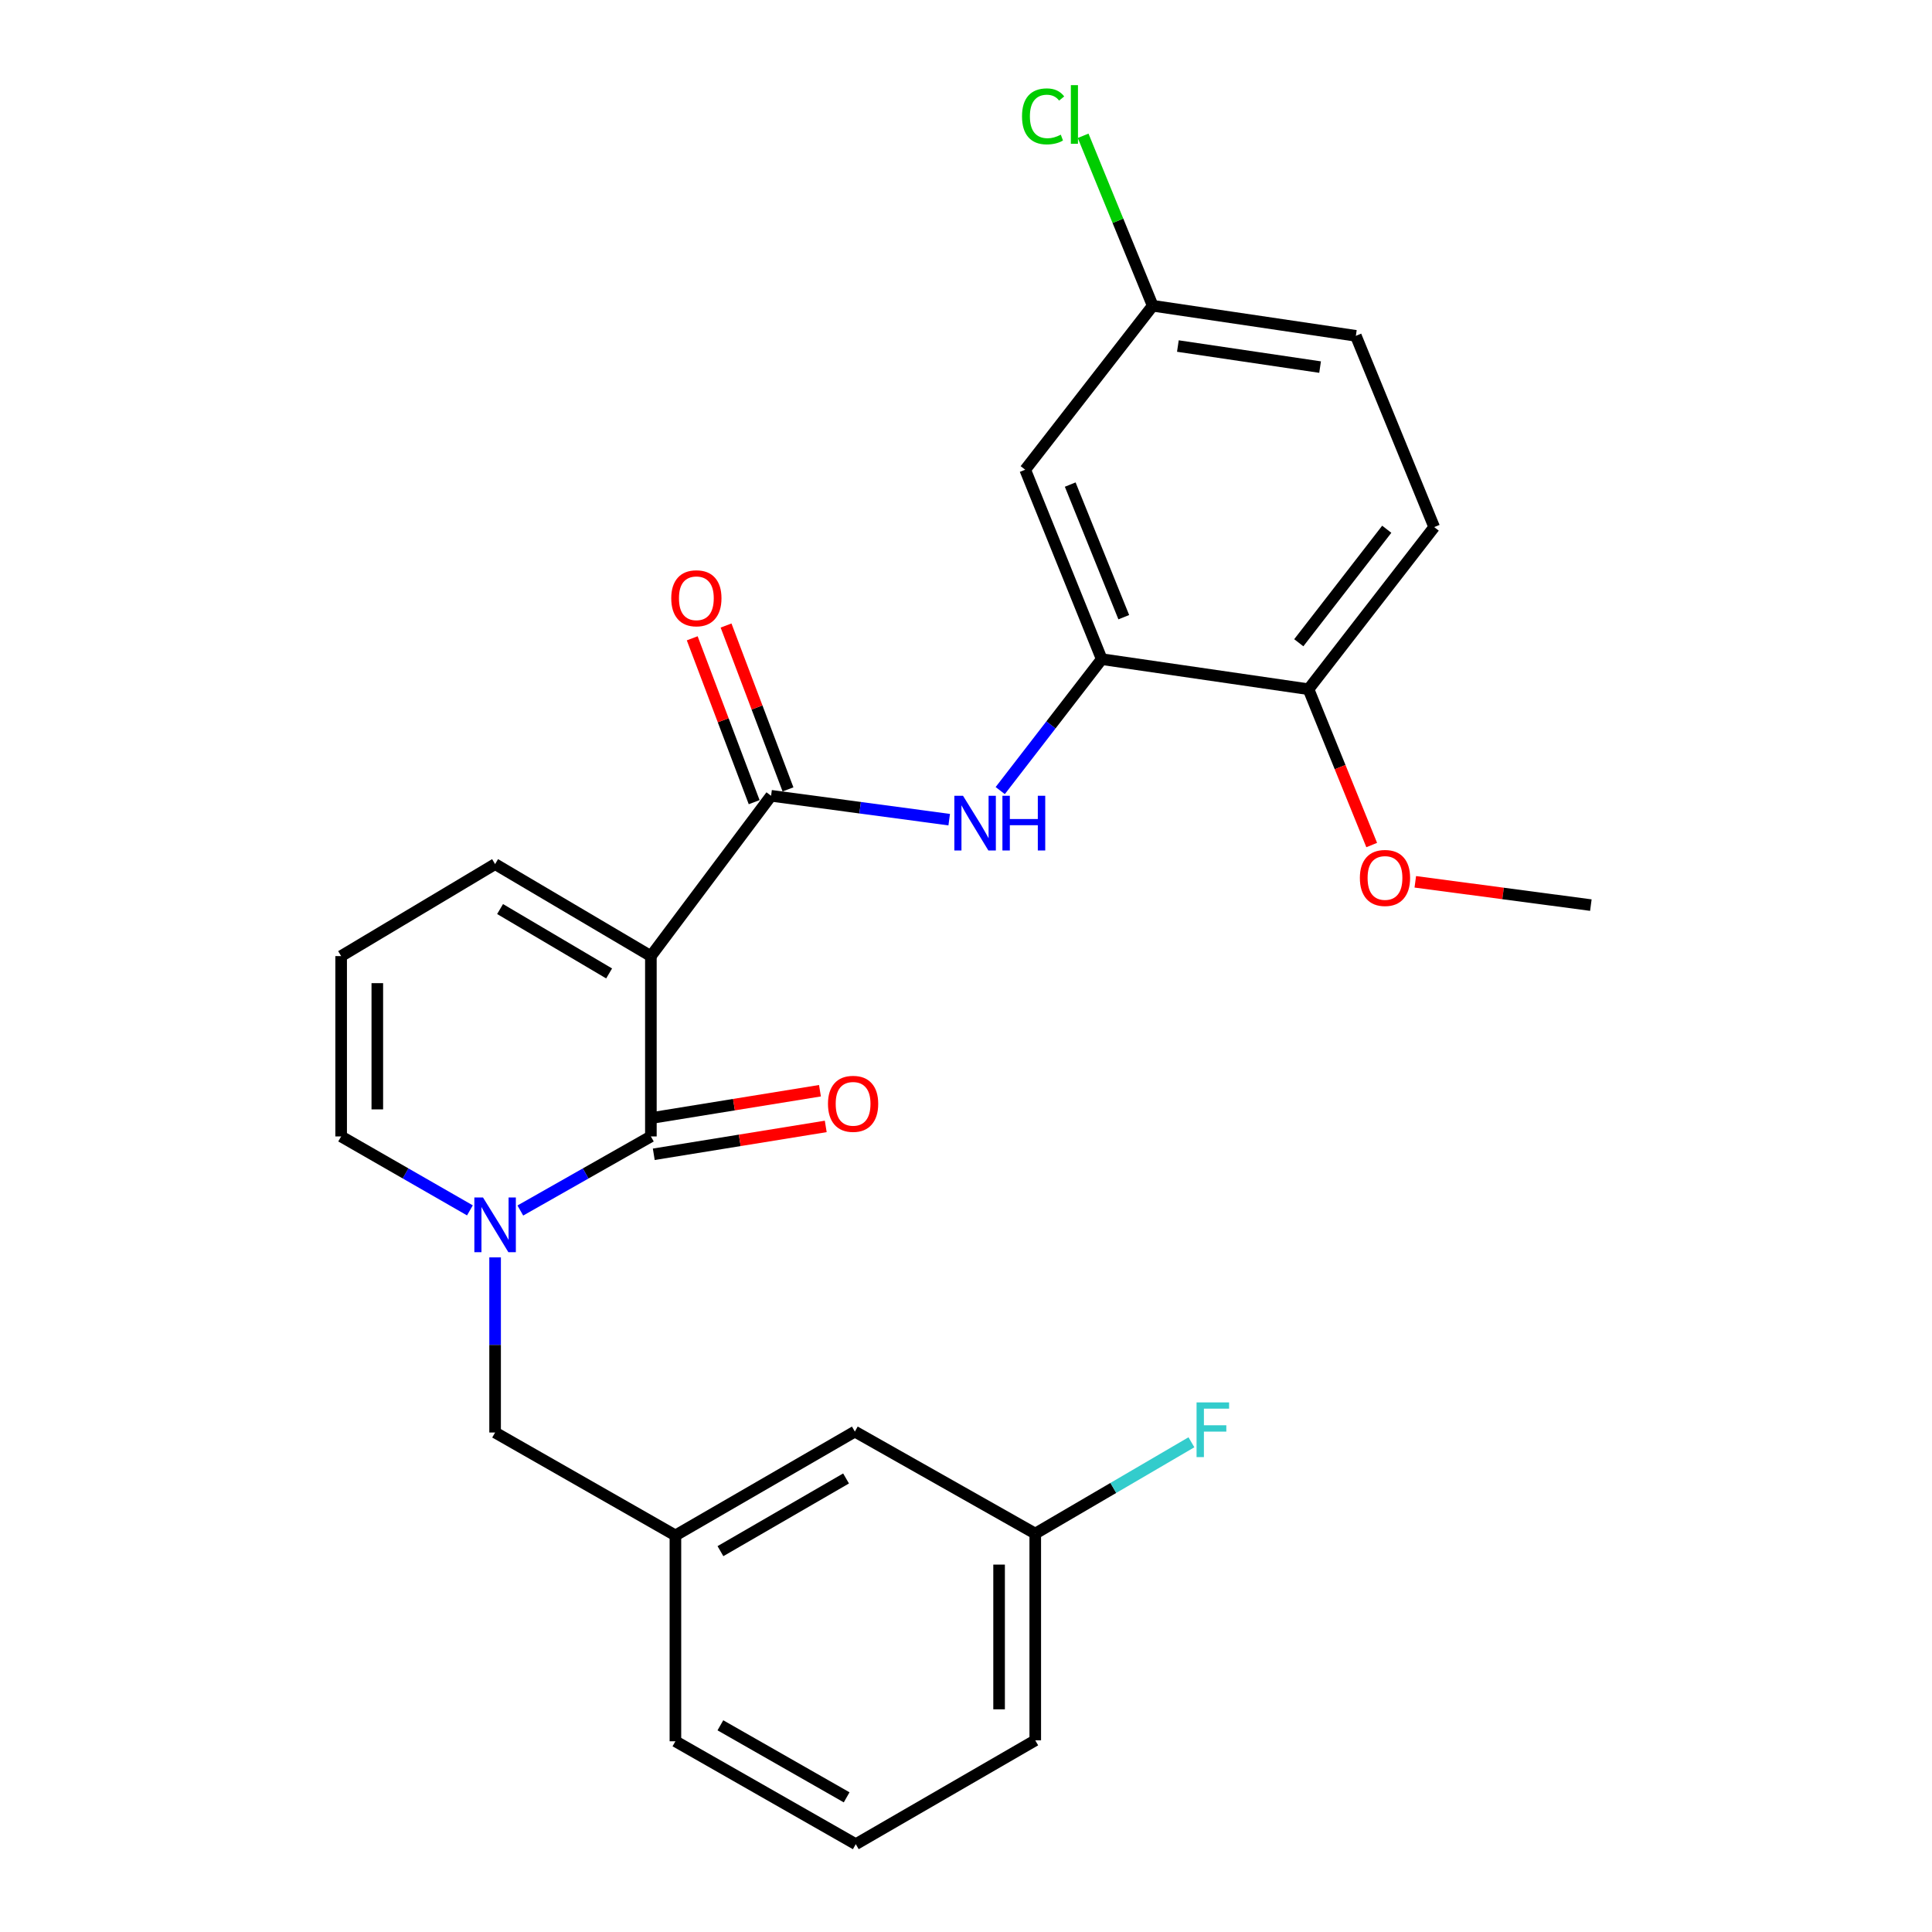 <?xml version='1.0' encoding='iso-8859-1'?>
<svg version='1.1' baseProfile='full'
              xmlns='http://www.w3.org/2000/svg'
                      xmlns:rdkit='http://www.rdkit.org/xml'
                      xmlns:xlink='http://www.w3.org/1999/xlink'
                  xml:space='preserve'
width='1000px' height='1000px' viewBox='0 0 1000 1000'>
<!-- END OF HEADER -->
<rect style='opacity:1.0;fill:#FFFFFF;stroke:none' width='1000' height='1000' x='0' y='0'> </rect>
<path class='bond-0' d='M 336.895,494.877 L 336.895,588.217' style='fill:none;fill-rule:evenodd;stroke:#000000;stroke-width:6px;stroke-linecap:butt;stroke-linejoin:miter;stroke-opacity:1' />
<path class='bond-2' d='M 336.895,494.877 L 399.111,411.895' style='fill:none;fill-rule:evenodd;stroke:#000000;stroke-width:6px;stroke-linecap:butt;stroke-linejoin:miter;stroke-opacity:1' />
<path class='bond-5' d='M 336.895,494.877 L 256.263,447.261' style='fill:none;fill-rule:evenodd;stroke:#000000;stroke-width:6px;stroke-linecap:butt;stroke-linejoin:miter;stroke-opacity:1' />
<path class='bond-5' d='M 315.282,503.852 L 258.84,470.521' style='fill:none;fill-rule:evenodd;stroke:#000000;stroke-width:6px;stroke-linecap:butt;stroke-linejoin:miter;stroke-opacity:1' />
<path class='bond-1' d='M 336.895,588.217 L 303.108,607.389' style='fill:none;fill-rule:evenodd;stroke:#000000;stroke-width:6px;stroke-linecap:butt;stroke-linejoin:miter;stroke-opacity:1' />
<path class='bond-1' d='M 303.108,607.389 L 269.321,626.562' style='fill:none;fill-rule:evenodd;stroke:#0000FF;stroke-width:6px;stroke-linecap:butt;stroke-linejoin:miter;stroke-opacity:1' />
<path class='bond-9' d='M 338.392,597.455 L 382.899,590.243' style='fill:none;fill-rule:evenodd;stroke:#000000;stroke-width:6px;stroke-linecap:butt;stroke-linejoin:miter;stroke-opacity:1' />
<path class='bond-9' d='M 382.899,590.243 L 427.405,583.031' style='fill:none;fill-rule:evenodd;stroke:#FF0000;stroke-width:6px;stroke-linecap:butt;stroke-linejoin:miter;stroke-opacity:1' />
<path class='bond-9' d='M 335.398,578.979 L 379.904,571.766' style='fill:none;fill-rule:evenodd;stroke:#000000;stroke-width:6px;stroke-linecap:butt;stroke-linejoin:miter;stroke-opacity:1' />
<path class='bond-9' d='M 379.904,571.766 L 424.411,564.554' style='fill:none;fill-rule:evenodd;stroke:#FF0000;stroke-width:6px;stroke-linecap:butt;stroke-linejoin:miter;stroke-opacity:1' />
<path class='bond-7' d='M 256.263,650.819 L 256.263,696.141' style='fill:none;fill-rule:evenodd;stroke:#0000FF;stroke-width:6px;stroke-linecap:butt;stroke-linejoin:miter;stroke-opacity:1' />
<path class='bond-7' d='M 256.263,696.141 L 256.263,741.464' style='fill:none;fill-rule:evenodd;stroke:#000000;stroke-width:6px;stroke-linecap:butt;stroke-linejoin:miter;stroke-opacity:1' />
<path class='bond-26' d='M 243.226,626.486 L 209.901,607.351' style='fill:none;fill-rule:evenodd;stroke:#0000FF;stroke-width:6px;stroke-linecap:butt;stroke-linejoin:miter;stroke-opacity:1' />
<path class='bond-26' d='M 209.901,607.351 L 176.577,588.217' style='fill:none;fill-rule:evenodd;stroke:#000000;stroke-width:6px;stroke-linecap:butt;stroke-linejoin:miter;stroke-opacity:1' />
<path class='bond-3' d='M 399.111,411.895 L 445.209,418.073' style='fill:none;fill-rule:evenodd;stroke:#000000;stroke-width:6px;stroke-linecap:butt;stroke-linejoin:miter;stroke-opacity:1' />
<path class='bond-3' d='M 445.209,418.073 L 491.307,424.251' style='fill:none;fill-rule:evenodd;stroke:#0000FF;stroke-width:6px;stroke-linecap:butt;stroke-linejoin:miter;stroke-opacity:1' />
<path class='bond-11' d='M 407.865,408.586 L 391.835,366.176' style='fill:none;fill-rule:evenodd;stroke:#000000;stroke-width:6px;stroke-linecap:butt;stroke-linejoin:miter;stroke-opacity:1' />
<path class='bond-11' d='M 391.835,366.176 L 375.805,323.767' style='fill:none;fill-rule:evenodd;stroke:#FF0000;stroke-width:6px;stroke-linecap:butt;stroke-linejoin:miter;stroke-opacity:1' />
<path class='bond-11' d='M 390.357,415.204 L 374.326,372.795' style='fill:none;fill-rule:evenodd;stroke:#000000;stroke-width:6px;stroke-linecap:butt;stroke-linejoin:miter;stroke-opacity:1' />
<path class='bond-11' d='M 374.326,372.795 L 358.296,330.385' style='fill:none;fill-rule:evenodd;stroke:#FF0000;stroke-width:6px;stroke-linecap:butt;stroke-linejoin:miter;stroke-opacity:1' />
<path class='bond-4' d='M 517.716,409.207 L 543.985,375.19' style='fill:none;fill-rule:evenodd;stroke:#0000FF;stroke-width:6px;stroke-linecap:butt;stroke-linejoin:miter;stroke-opacity:1' />
<path class='bond-4' d='M 543.985,375.19 L 570.254,341.173' style='fill:none;fill-rule:evenodd;stroke:#000000;stroke-width:6px;stroke-linecap:butt;stroke-linejoin:miter;stroke-opacity:1' />
<path class='bond-6' d='M 570.254,341.173 L 530.645,243.123' style='fill:none;fill-rule:evenodd;stroke:#000000;stroke-width:6px;stroke-linecap:butt;stroke-linejoin:miter;stroke-opacity:1' />
<path class='bond-6' d='M 581.668,319.454 L 553.942,250.819' style='fill:none;fill-rule:evenodd;stroke:#000000;stroke-width:6px;stroke-linecap:butt;stroke-linejoin:miter;stroke-opacity:1' />
<path class='bond-12' d='M 570.254,341.173 L 677.279,356.74' style='fill:none;fill-rule:evenodd;stroke:#000000;stroke-width:6px;stroke-linecap:butt;stroke-linejoin:miter;stroke-opacity:1' />
<path class='bond-10' d='M 256.263,447.261 L 176.577,494.877' style='fill:none;fill-rule:evenodd;stroke:#000000;stroke-width:6px;stroke-linecap:butt;stroke-linejoin:miter;stroke-opacity:1' />
<path class='bond-15' d='M 530.645,243.123 L 596.636,158.258' style='fill:none;fill-rule:evenodd;stroke:#000000;stroke-width:6px;stroke-linecap:butt;stroke-linejoin:miter;stroke-opacity:1' />
<path class='bond-13' d='M 256.263,741.464 L 349.592,794.737' style='fill:none;fill-rule:evenodd;stroke:#000000;stroke-width:6px;stroke-linecap:butt;stroke-linejoin:miter;stroke-opacity:1' />
<path class='bond-8' d='M 176.577,588.217 L 176.577,494.877' style='fill:none;fill-rule:evenodd;stroke:#000000;stroke-width:6px;stroke-linecap:butt;stroke-linejoin:miter;stroke-opacity:1' />
<path class='bond-8' d='M 195.295,574.216 L 195.295,508.878' style='fill:none;fill-rule:evenodd;stroke:#000000;stroke-width:6px;stroke-linecap:butt;stroke-linejoin:miter;stroke-opacity:1' />
<path class='bond-14' d='M 677.279,356.74 L 742.333,272.822' style='fill:none;fill-rule:evenodd;stroke:#000000;stroke-width:6px;stroke-linecap:butt;stroke-linejoin:miter;stroke-opacity:1' />
<path class='bond-14' d='M 672.243,332.684 L 717.782,273.941' style='fill:none;fill-rule:evenodd;stroke:#000000;stroke-width:6px;stroke-linecap:butt;stroke-linejoin:miter;stroke-opacity:1' />
<path class='bond-21' d='M 677.279,356.74 L 693.634,397.065' style='fill:none;fill-rule:evenodd;stroke:#000000;stroke-width:6px;stroke-linecap:butt;stroke-linejoin:miter;stroke-opacity:1' />
<path class='bond-21' d='M 693.634,397.065 L 709.99,437.39' style='fill:none;fill-rule:evenodd;stroke:#FF0000;stroke-width:6px;stroke-linecap:butt;stroke-linejoin:miter;stroke-opacity:1' />
<path class='bond-16' d='M 349.592,794.737 L 442.474,740.986' style='fill:none;fill-rule:evenodd;stroke:#000000;stroke-width:6px;stroke-linecap:butt;stroke-linejoin:miter;stroke-opacity:1' />
<path class='bond-16' d='M 372.9,802.875 L 437.917,765.249' style='fill:none;fill-rule:evenodd;stroke:#000000;stroke-width:6px;stroke-linecap:butt;stroke-linejoin:miter;stroke-opacity:1' />
<path class='bond-23' d='M 349.592,794.737 L 349.592,901.283' style='fill:none;fill-rule:evenodd;stroke:#000000;stroke-width:6px;stroke-linecap:butt;stroke-linejoin:miter;stroke-opacity:1' />
<path class='bond-18' d='M 742.333,272.822 L 701.788,173.825' style='fill:none;fill-rule:evenodd;stroke:#000000;stroke-width:6px;stroke-linecap:butt;stroke-linejoin:miter;stroke-opacity:1' />
<path class='bond-19' d='M 596.636,158.258 L 578.631,114.27' style='fill:none;fill-rule:evenodd;stroke:#000000;stroke-width:6px;stroke-linecap:butt;stroke-linejoin:miter;stroke-opacity:1' />
<path class='bond-19' d='M 578.631,114.27 L 560.626,70.281' style='fill:none;fill-rule:evenodd;stroke:#00CC00;stroke-width:6px;stroke-linecap:butt;stroke-linejoin:miter;stroke-opacity:1' />
<path class='bond-27' d='M 596.636,158.258 L 701.788,173.825' style='fill:none;fill-rule:evenodd;stroke:#000000;stroke-width:6px;stroke-linecap:butt;stroke-linejoin:miter;stroke-opacity:1' />
<path class='bond-27' d='M 609.668,179.109 L 683.274,190.006' style='fill:none;fill-rule:evenodd;stroke:#000000;stroke-width:6px;stroke-linecap:butt;stroke-linejoin:miter;stroke-opacity:1' />
<path class='bond-17' d='M 442.474,740.986 L 535.845,793.78' style='fill:none;fill-rule:evenodd;stroke:#000000;stroke-width:6px;stroke-linecap:butt;stroke-linejoin:miter;stroke-opacity:1' />
<path class='bond-20' d='M 535.845,793.78 L 576.261,770.149' style='fill:none;fill-rule:evenodd;stroke:#000000;stroke-width:6px;stroke-linecap:butt;stroke-linejoin:miter;stroke-opacity:1' />
<path class='bond-20' d='M 576.261,770.149 L 616.678,746.519' style='fill:none;fill-rule:evenodd;stroke:#33CCCC;stroke-width:6px;stroke-linecap:butt;stroke-linejoin:miter;stroke-opacity:1' />
<path class='bond-28' d='M 535.845,793.78 L 535.845,900.794' style='fill:none;fill-rule:evenodd;stroke:#000000;stroke-width:6px;stroke-linecap:butt;stroke-linejoin:miter;stroke-opacity:1' />
<path class='bond-28' d='M 517.127,809.832 L 517.127,884.742' style='fill:none;fill-rule:evenodd;stroke:#000000;stroke-width:6px;stroke-linecap:butt;stroke-linejoin:miter;stroke-opacity:1' />
<path class='bond-25' d='M 732.554,456.425 L 777.989,462.455' style='fill:none;fill-rule:evenodd;stroke:#FF0000;stroke-width:6px;stroke-linecap:butt;stroke-linejoin:miter;stroke-opacity:1' />
<path class='bond-25' d='M 777.989,462.455 L 823.423,468.485' style='fill:none;fill-rule:evenodd;stroke:#000000;stroke-width:6px;stroke-linecap:butt;stroke-linejoin:miter;stroke-opacity:1' />
<path class='bond-22' d='M 442.952,954.545 L 349.592,901.283' style='fill:none;fill-rule:evenodd;stroke:#000000;stroke-width:6px;stroke-linecap:butt;stroke-linejoin:miter;stroke-opacity:1' />
<path class='bond-22' d='M 438.224,930.298 L 372.871,893.014' style='fill:none;fill-rule:evenodd;stroke:#000000;stroke-width:6px;stroke-linecap:butt;stroke-linejoin:miter;stroke-opacity:1' />
<path class='bond-24' d='M 442.952,954.545 L 535.845,900.794' style='fill:none;fill-rule:evenodd;stroke:#000000;stroke-width:6px;stroke-linecap:butt;stroke-linejoin:miter;stroke-opacity:1' />
<path  class='atom-2' d='M 250.003 619.812
L 259.283 634.812
Q 260.203 636.292, 261.683 638.972
Q 263.163 641.652, 263.243 641.812
L 263.243 619.812
L 267.003 619.812
L 267.003 648.132
L 263.123 648.132
L 253.163 631.732
Q 252.003 629.812, 250.763 627.612
Q 249.563 625.412, 249.203 624.732
L 249.203 648.132
L 245.523 648.132
L 245.523 619.812
L 250.003 619.812
' fill='#0000FF'/>
<path  class='atom-4' d='M 498.451 411.888
L 507.731 426.888
Q 508.651 428.368, 510.131 431.048
Q 511.611 433.728, 511.691 433.888
L 511.691 411.888
L 515.451 411.888
L 515.451 440.208
L 511.571 440.208
L 501.611 423.808
Q 500.451 421.888, 499.211 419.688
Q 498.011 417.488, 497.651 416.808
L 497.651 440.208
L 493.971 440.208
L 493.971 411.888
L 498.451 411.888
' fill='#0000FF'/>
<path  class='atom-4' d='M 518.851 411.888
L 522.691 411.888
L 522.691 423.928
L 537.171 423.928
L 537.171 411.888
L 541.011 411.888
L 541.011 440.208
L 537.171 440.208
L 537.171 427.128
L 522.691 427.128
L 522.691 440.208
L 518.851 440.208
L 518.851 411.888
' fill='#0000FF'/>
<path  class='atom-10' d='M 428.559 571.337
Q 428.559 564.537, 431.919 560.737
Q 435.279 556.937, 441.559 556.937
Q 447.839 556.937, 451.199 560.737
Q 454.559 564.537, 454.559 571.337
Q 454.559 578.217, 451.159 582.137
Q 447.759 586.017, 441.559 586.017
Q 435.319 586.017, 431.919 582.137
Q 428.559 578.257, 428.559 571.337
M 441.559 582.817
Q 445.879 582.817, 448.199 579.937
Q 450.559 577.017, 450.559 571.337
Q 450.559 565.777, 448.199 562.977
Q 445.879 560.137, 441.559 560.137
Q 437.239 560.137, 434.879 562.937
Q 432.559 565.737, 432.559 571.337
Q 432.559 577.057, 434.879 579.937
Q 437.239 582.817, 441.559 582.817
' fill='#FF0000'/>
<path  class='atom-12' d='M 347.438 309.661
Q 347.438 302.861, 350.798 299.061
Q 354.158 295.261, 360.438 295.261
Q 366.718 295.261, 370.078 299.061
Q 373.438 302.861, 373.438 309.661
Q 373.438 316.541, 370.038 320.461
Q 366.638 324.341, 360.438 324.341
Q 354.198 324.341, 350.798 320.461
Q 347.438 316.581, 347.438 309.661
M 360.438 321.141
Q 364.758 321.141, 367.078 318.261
Q 369.438 315.341, 369.438 309.661
Q 369.438 304.101, 367.078 301.301
Q 364.758 298.461, 360.438 298.461
Q 356.118 298.461, 353.758 301.261
Q 351.438 304.061, 351.438 309.661
Q 351.438 315.381, 353.758 318.261
Q 356.118 321.141, 360.438 321.141
' fill='#FF0000'/>
<path  class='atom-20' d='M 528.992 60.231
Q 528.992 53.191, 532.272 49.511
Q 535.592 45.791, 541.872 45.791
Q 547.712 45.791, 550.832 49.911
L 548.192 52.071
Q 545.912 49.071, 541.872 49.071
Q 537.592 49.071, 535.312 51.951
Q 533.072 54.791, 533.072 60.231
Q 533.072 65.831, 535.392 68.711
Q 537.752 71.591, 542.312 71.591
Q 545.432 71.591, 549.072 69.711
L 550.192 72.711
Q 548.712 73.671, 546.472 74.231
Q 544.232 74.791, 541.752 74.791
Q 535.592 74.791, 532.272 71.031
Q 528.992 67.271, 528.992 60.231
' fill='#00CC00'/>
<path  class='atom-20' d='M 554.272 44.071
L 557.952 44.071
L 557.952 74.431
L 554.272 74.431
L 554.272 44.071
' fill='#00CC00'/>
<path  class='atom-21' d='M 619.34 725.879
L 636.18 725.879
L 636.18 729.119
L 623.14 729.119
L 623.14 737.719
L 634.74 737.719
L 634.74 740.999
L 623.14 740.999
L 623.14 754.199
L 619.34 754.199
L 619.34 725.879
' fill='#33CCCC'/>
<path  class='atom-22' d='M 703.867 454.423
Q 703.867 447.623, 707.227 443.823
Q 710.587 440.023, 716.867 440.023
Q 723.147 440.023, 726.507 443.823
Q 729.867 447.623, 729.867 454.423
Q 729.867 461.303, 726.467 465.223
Q 723.067 469.103, 716.867 469.103
Q 710.627 469.103, 707.227 465.223
Q 703.867 461.343, 703.867 454.423
M 716.867 465.903
Q 721.187 465.903, 723.507 463.023
Q 725.867 460.103, 725.867 454.423
Q 725.867 448.863, 723.507 446.063
Q 721.187 443.223, 716.867 443.223
Q 712.547 443.223, 710.187 446.023
Q 707.867 448.823, 707.867 454.423
Q 707.867 460.143, 710.187 463.023
Q 712.547 465.903, 716.867 465.903
' fill='#FF0000'/>
</svg>
